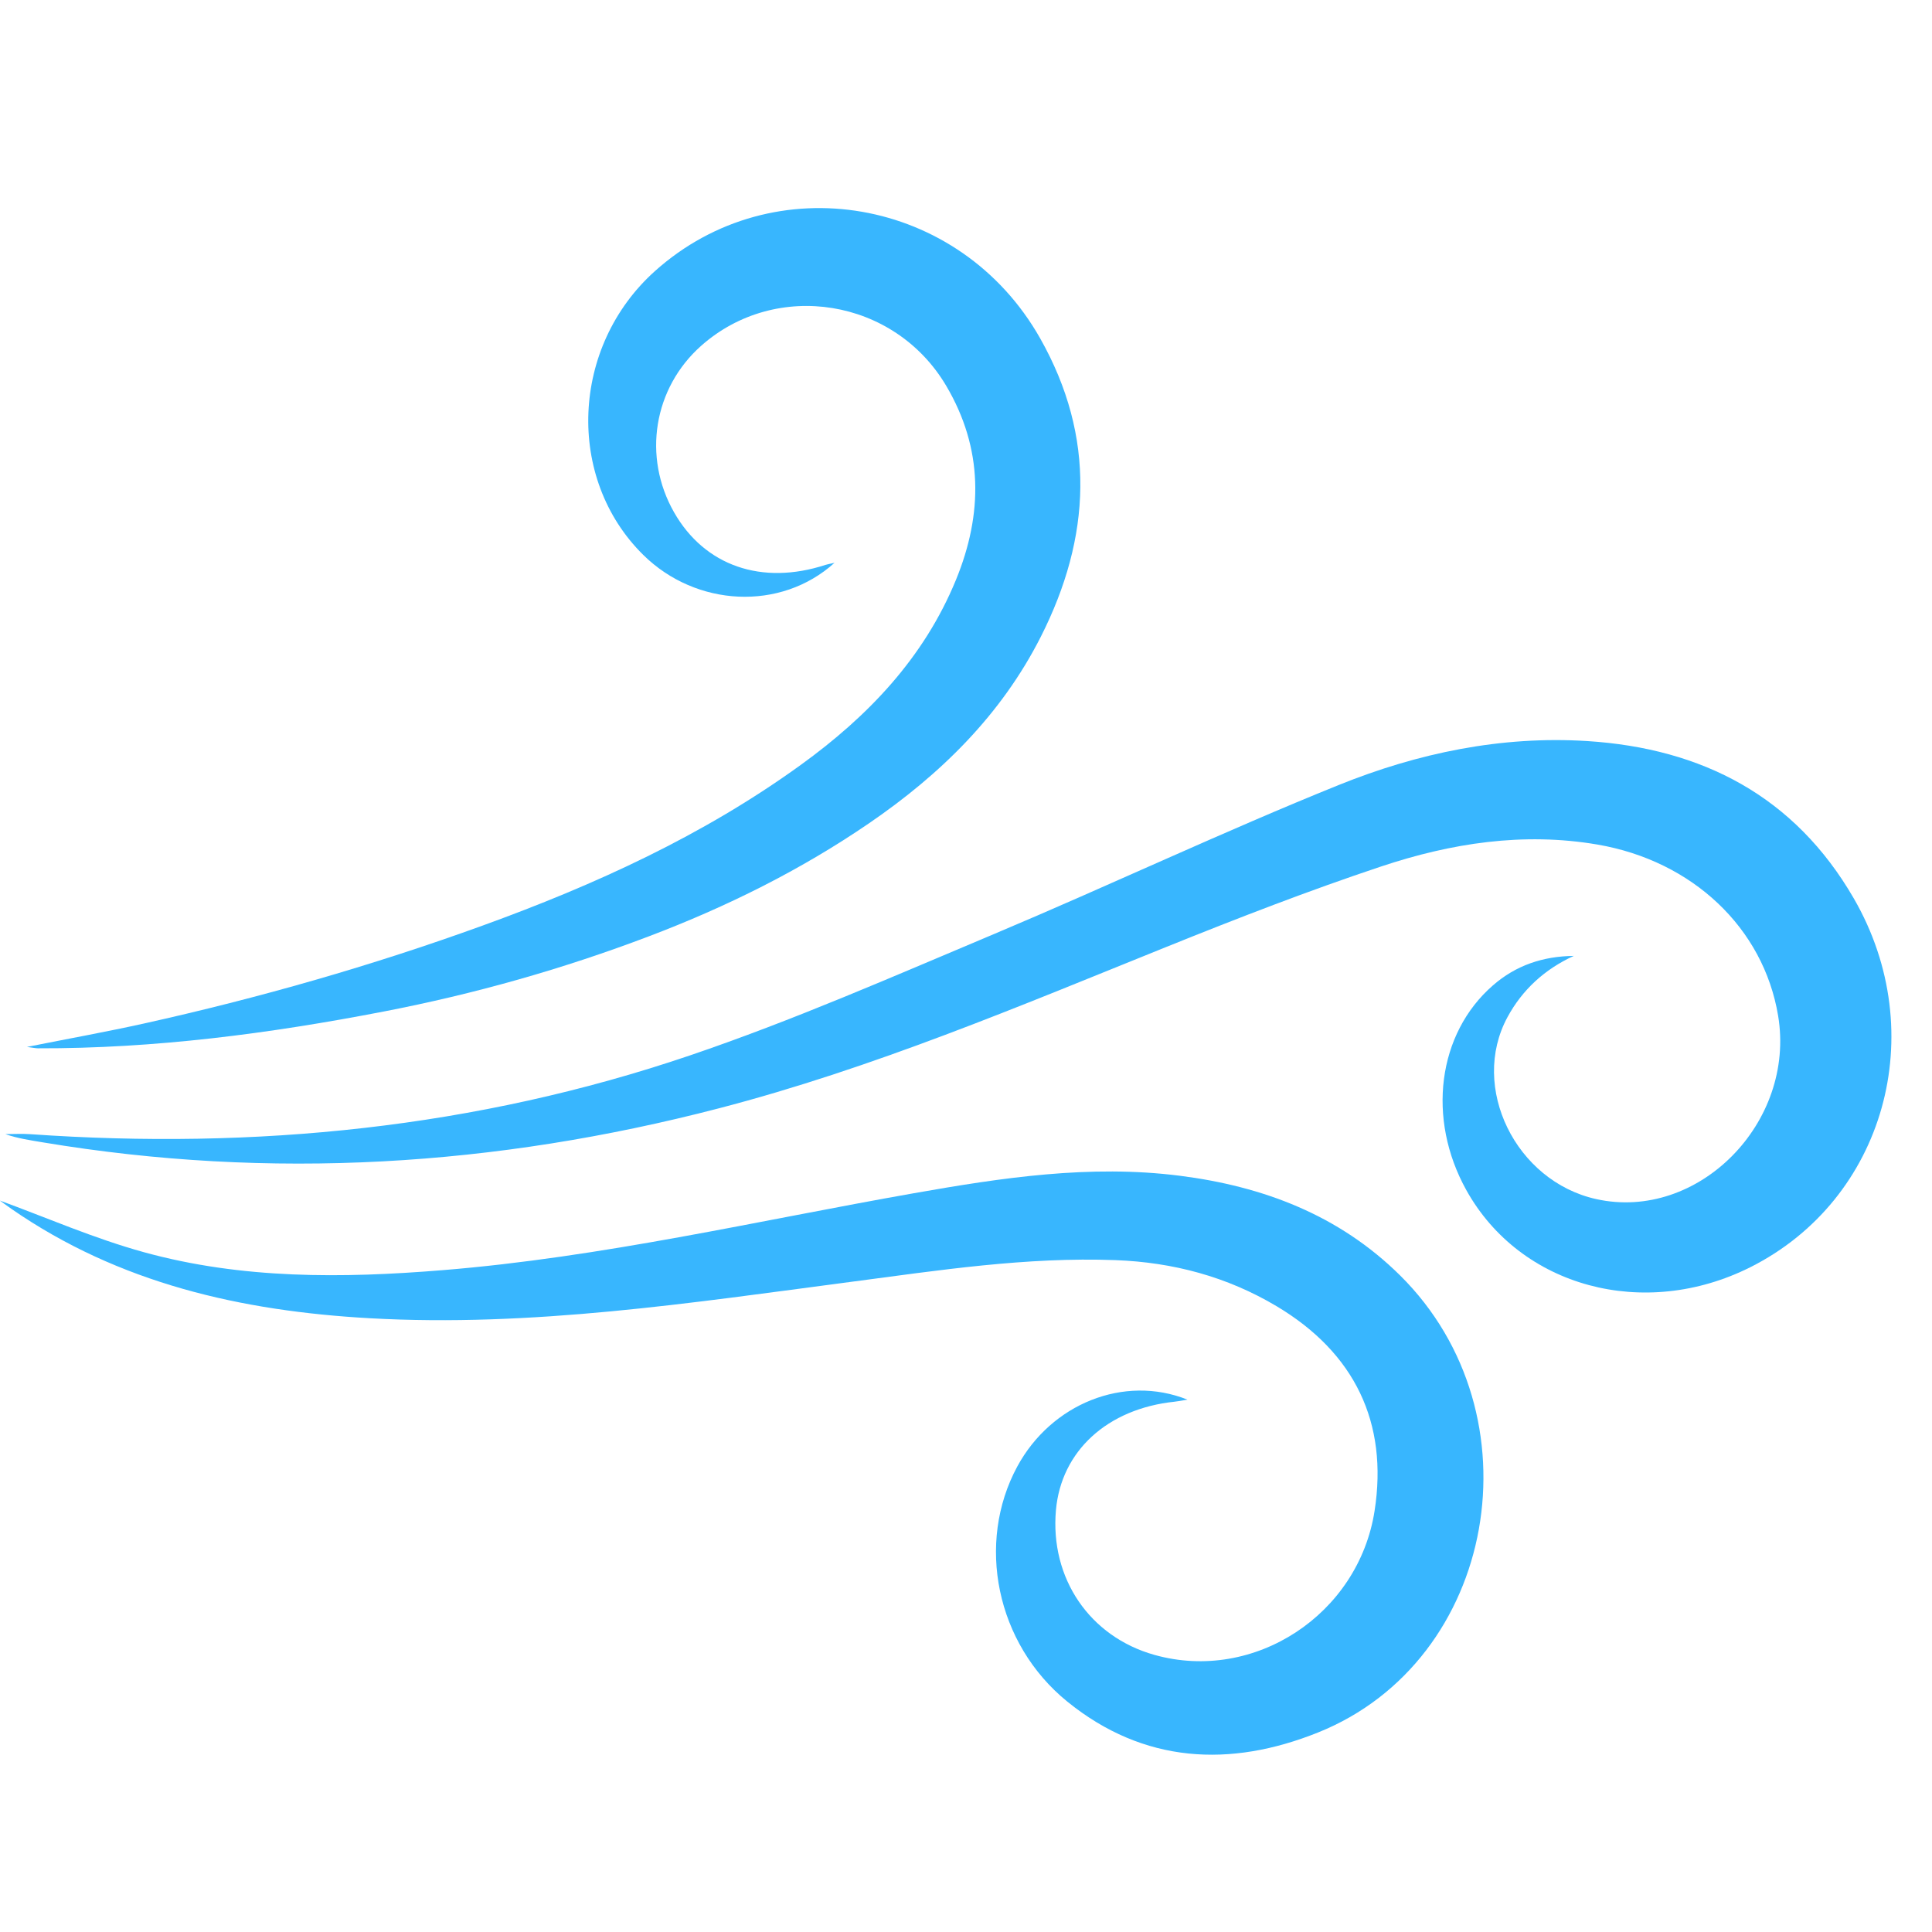 <svg xmlns="http://www.w3.org/2000/svg" xmlns:xlink="http://www.w3.org/1999/xlink" width="500" zoomAndPan="magnify" viewBox="0 0 375 375" height="500" preserveAspectRatio="xMidYMid meet" version="1.0"><path fill="#38b6fe" d="M 305.473 185.539 C 299.836 188.117 295.48 192.102 292.598 197.434 C 285.238 211.035 294.191 229.266 309.801 232.738 C 329.562 237.141 348.605 217.949 345.129 197.137 C 342.281 180.094 328.5 167.086 310.055 163.926 C 295.664 161.469 281.645 163.656 268.07 168.184 C 254.035 172.863 240.207 178.227 226.48 183.762 C 197.863 195.301 169.461 207.344 139.484 215.137 C 96.195 226.398 52.527 229.102 8.328 221.734 C 5.898 221.324 3.457 220.98 1.035 220.129 C 2.66 220.129 4.293 220.027 5.906 220.145 C 49.531 223.195 92.395 218.949 133.859 204.875 C 153.938 198.062 173.453 189.496 193.027 181.258 C 215.391 171.84 237.348 161.449 259.852 152.367 C 275.168 146.18 291.363 142.785 308.074 143.84 C 330.422 145.254 348.371 154.582 359.82 174.379 C 374.945 200.547 365.762 232.875 339.77 245.949 C 319.117 256.328 295.09 249.824 284.621 231.016 C 276.891 217.125 279.039 200.609 289.766 191.273 C 294.238 187.363 299.484 185.613 305.473 185.539 Z M 305.473 185.539" fill-opacity="1" fill-rule="nonzero"></path><path fill="#38b6fe" d="M -0.027 233.027 C 8.863 236.27 18.227 240.379 27.973 243.062 C 46.953 248.289 66.426 248.129 85.898 246.539 C 116.773 244.035 146.914 236.977 177.328 231.613 C 194.406 228.602 211.562 225.996 228.984 228.211 C 245.207 230.27 259.934 235.852 271.773 247.574 C 299.02 274.566 290.562 322.34 255.832 336.273 C 238.773 343.125 221.977 342.301 207.16 330.277 C 193.309 319.035 189.422 299.473 197.461 284.637 C 204.051 272.48 218.176 266.746 230.488 271.672 C 229.32 271.863 228.648 272 227.969 272.07 C 214.938 273.441 205.973 281.645 204.957 293.121 C 203.785 306.359 211.5 317.684 224.082 321.215 C 243.438 326.648 263.68 313.402 266.809 293.238 C 269.461 276.191 262.98 262.598 247.801 253.543 C 238.176 247.801 227.676 245.008 216.516 244.59 C 199.23 243.945 182.199 246.566 165.16 248.809 C 134.148 252.883 103.184 257.637 71.734 255.867 C 46.855 254.469 23.137 249.125 2.23 234.652 C 1.234 233.965 0.246 233.219 -0.027 233.027 Z M -0.027 233.027" fill-opacity="1" fill-rule="nonzero"></path><path fill="#38b6fe" d="M 161.977 109.242 C 151.516 118.688 135.102 117.809 124.867 107.719 C 109.762 92.836 110.805 67.25 127.125 52.617 C 150.137 31.984 186.348 38.207 201.883 65.652 C 212.742 84.844 211.797 104.289 202.027 123.578 C 194.34 138.758 182.574 150.289 168.691 159.789 C 155.391 168.891 141.07 175.996 126 181.719 C 109.234 188.09 92.039 192.945 74.473 196.336 C 52.324 200.621 29.977 203.543 7.34 203.477 C 6.977 203.477 6.605 203.387 5.234 203.207 C 13.457 201.57 20.75 200.258 27.992 198.652 C 50.246 193.707 72.125 187.465 93.582 179.688 C 115.469 171.758 136.48 162.176 155.406 148.484 C 168.438 139.066 179.309 127.734 185.539 112.582 C 190.82 99.723 190.855 87.059 183.645 74.863 C 173.609 57.906 150.652 54.223 136.109 67.105 C 126.855 75.309 124.676 88.637 130.836 99.441 C 136.762 109.84 147.875 113.688 160.262 109.633 C 160.598 109.523 160.953 109.477 161.977 109.242 Z M 161.977 109.242" fill-opacity="1" fill-rule="nonzero"></path></svg>